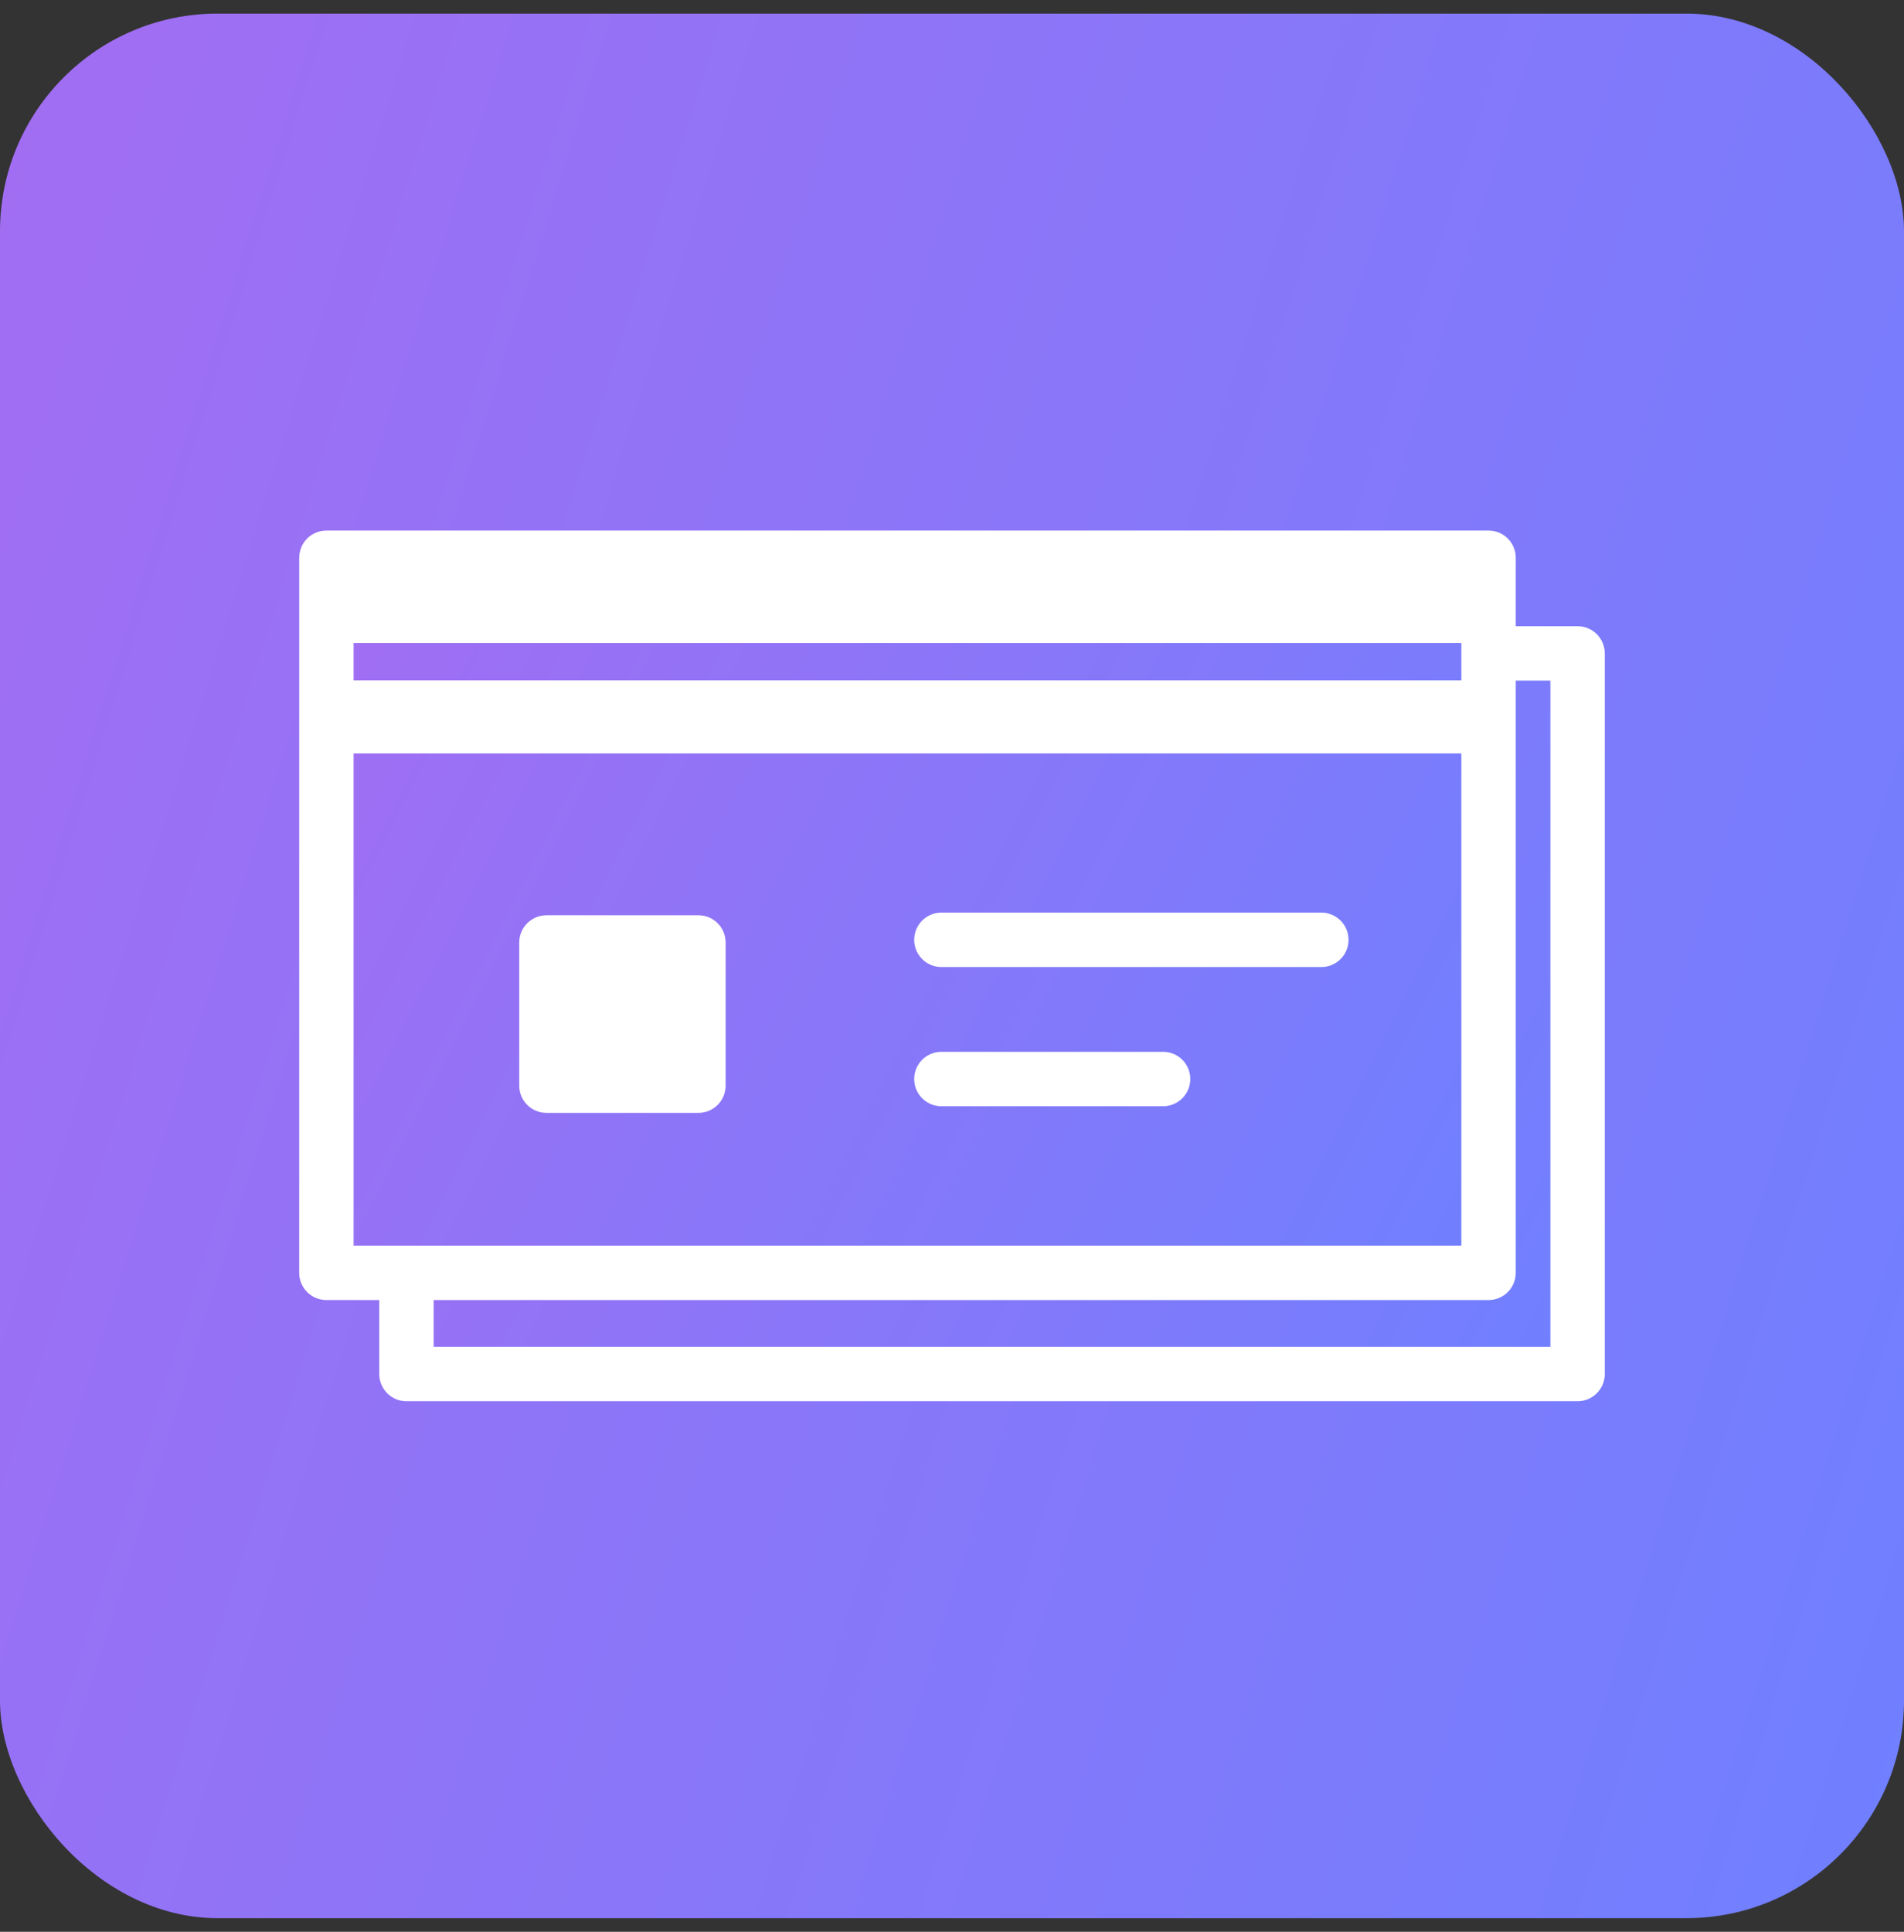 <svg xmlns="http://www.w3.org/2000/svg" width="70" height="71" viewBox="0 0 70 71" fill="none"><rect x="0" y="0" width="70" height="71" fill="#333333" stroke="none"/><rect y="0.5" width="70" height="70" rx="8" fill="url(#paint0_linear_434_10074)"></rect><path d="M57.999 24.016H14.943V50.5H57.999V24.016Z" fill="url(#paint1_linear_434_10074)"></path><path d="M57.999 24.016H14.943V50.5H57.999V24.016Z" stroke="white" stroke-width="2" stroke-linecap="round" stroke-linejoin="round"></path><path d="M54.726 20.5H12V46.781H54.726V20.5Z" fill="url(#paint2_linear_434_10074)"></path><path d="M54.231 27.69H12.352V25.008H54.231V27.69Z" fill="white"></path><path d="M54.374 20.838H12.473V23.633H54.374V20.838Z" fill="white"></path><path d="M54.726 20.5H12V46.781H54.726V20.5Z" stroke="white" stroke-width="2" stroke-linecap="round" stroke-linejoin="round"></path><path d="M34.61 34.542H48.578" stroke="white" stroke-width="2" stroke-linecap="round" stroke-linejoin="round"></path><path d="M34.61 39.658H42.76" stroke="white" stroke-width="2" stroke-linecap="round" stroke-linejoin="round"></path><path d="M26.678 34.64C26.678 34.088 26.23 33.64 25.678 33.64H20.09C19.538 33.64 19.09 34.088 19.09 34.64V39.902C19.09 40.454 19.538 40.902 20.09 40.902H25.678C26.23 40.902 26.678 40.454 26.678 39.902V34.64Z" fill="white"></path><defs><linearGradient id="paint0_linear_434_10074" x1="0" y1="0.5" x2="83.685" y2="26.57" gradientUnits="userSpaceOnUse"><stop stop-color="#A26DF2"></stop><stop offset="1" stop-color="#6F80FF"></stop></linearGradient><linearGradient id="paint1_linear_434_10074" x1="14.943" y1="24.016" x2="59.885" y2="46.777" gradientUnits="userSpaceOnUse"><stop stop-color="#A26DF2"></stop><stop offset="1" stop-color="#6F80FF"></stop></linearGradient><linearGradient id="paint2_linear_434_10074" x1="12" y1="20.5" x2="56.597" y2="43.086" gradientUnits="userSpaceOnUse"><stop stop-color="#A26DF2"></stop><stop offset="1" stop-color="#6F80FF"></stop></linearGradient></defs></svg>